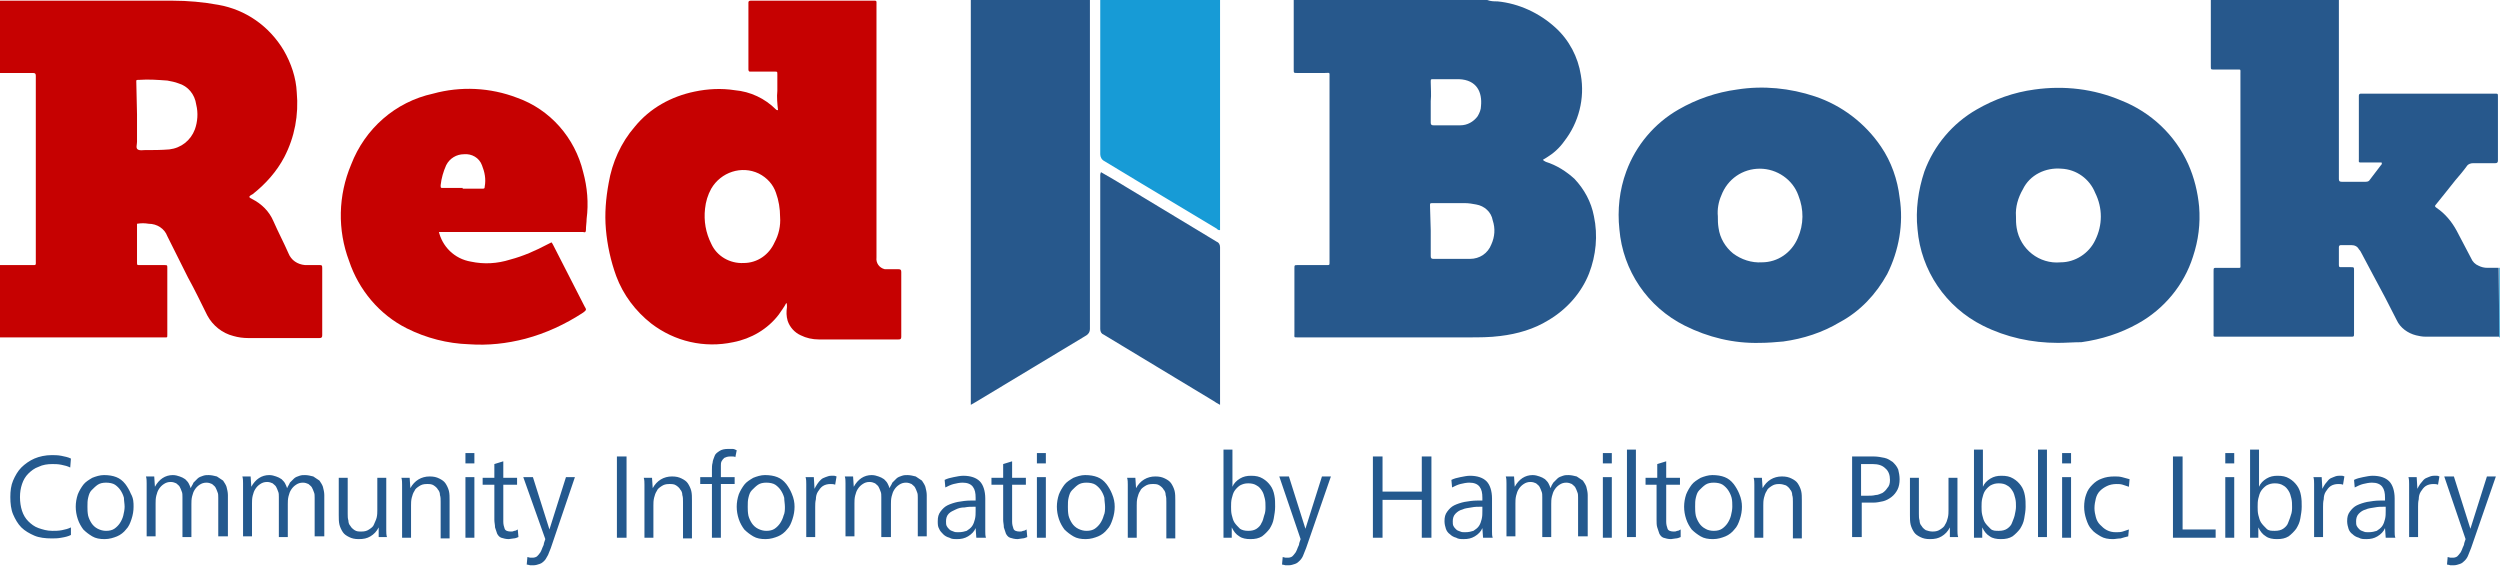 <svg version="1.1" id="Layer_1" xmlns="http://www.w3.org/2000/svg" x="0" y="0" viewBox="0 0 363.1 82.8" xml:space="preserve">
  <style>
    .st0{fill:#c60101}.st1{fill:#27588c}.st2{fill:#179bd6}.st3{fill:#24598e}
  </style>
  <path class="st0" d="M0 .1h25.1c2.2 0 4.4.2 6.6.6 4 .7 7.4 3.1 9.5 6.6 1.1 1.9 1.8 4 1.9 6.1.3 3.3-.3 6.5-1.8 9.4-1.1 2.1-2.7 3.9-4.6 5.4-.2.1-.4.2-.5.4.1.2.3.2.4.3 1.4.7 2.5 1.8 3.1 3.2.7 1.6 1.5 3.1 2.2 4.7.4 1 1.3 1.6 2.4 1.7h2.1c.3 0 .4 0 .4.4v9.8c0 .3-.1.4-.4.4H36.1c-.8 0-1.5-.1-2.2-.3-1.6-.4-3-1.5-3.8-3-.9-1.8-1.8-3.7-2.8-5.5l-3-6c-.4-1.1-1.5-1.8-2.7-1.8-.6-.1-1.1-.1-1.7 0v5.6c0 .4 0 .4.4.4h3.5c.5 0 .5 0 .5.4v9.7c0 .5 0 .4-.5.4H0V38.5h4.5c.8 0 .7.1.7-.7V11.3 11c0-.3-.1-.4-.4-.4H0V.1zm19.9 16.5v4c0 .4-.2.9.1 1.1s.7.1 1 .1c1.2 0 2.4 0 3.6-.1 1.7-.2 3.1-1.3 3.7-2.9.4-1.1.5-2.4.2-3.6-.2-1.5-1.2-2.7-2.6-3.1-.5-.2-1.1-.3-1.6-.4-1.4-.1-2.7-.2-4.1-.1-.5 0-.4 0-.4.5l.1 4.5z"/>
  <path class="st1" d="M216 0c.5.2 1 .2 1.5.2 3.1.3 6.1 1.7 8.4 3.8 2 1.8 3.3 4.3 3.7 6.9.6 3.4-.3 6.9-2.4 9.6-.7 1-1.6 1.8-2.6 2.4l-.5.3c.1.2.3.2.4.3 1.6.5 3 1.4 4.2 2.5 1.4 1.5 2.4 3.3 2.8 5.4.6 2.8.3 5.7-.7 8.3-1.1 2.8-3.2 5.2-5.9 6.8-2.1 1.3-4.5 2-7 2.3-1.5.2-3.1.2-4.6.2h-24.9c-.5 0-.4 0-.4-.5V39c0-.5 0-.5.5-.5h4.2c.4 0 .4 0 .4-.4V11.3c0-.9.1-.7-.7-.7h-4c-.5 0-.5 0-.5-.5V0H216zm-8.2 33.5v3.7c0 .3.1.4.4.4h5.3c1.4 0 2.6-.8 3.1-2.1.5-1.1.6-2.3.2-3.5-.2-1.2-1.2-2.1-2.4-2.3-.5-.1-1.1-.2-1.7-.2h-4.5c-.6 0-.5 0-.5.6l.1 3.4zm0-18.8v3.1c0 .3.1.4.4.4h3.9c1 0 1.9-.5 2.5-1.3.3-.5.5-1 .5-1.5.2-2-.6-3.8-3.2-3.9h-3.7c-.4 0-.4 0-.4.4 0 .9.1 1.8 0 2.8zM363 48.9H352.3c-.5 0-1-.1-1.4-.2-1.2-.3-2.3-1.1-2.8-2.2-1.1-2.2-2.2-4.3-3.4-6.5l-1.7-3.2c-.1-.2-.2-.4-.4-.6-.2-.4-.6-.6-1.1-.6H340c-.2 0-.3.1-.3.3v2.6c0 .3.1.3.3.3h1.4c.5 0 .5 0 .5.5v9.1c0 .5 0 .5-.5.5H322c-.6 0-.5 0-.5-.5v-9c0-.5 0-.5.5-.5h2.9c.6 0 .5.1.5-.6V10.7c0-.7.1-.6-.6-.6h-3.2c-.5 0-.5 0-.5-.5V.7 0h18.6v26c0 .3.1.4.4.4h3.5c.3 0 .5-.1.6-.3.5-.7 1.1-1.4 1.6-2.1.1-.1.2-.2.1-.4h-2.8c-.6 0-.5 0-.5-.5v-9-.2c0-.2.1-.3.3-.3h19.4c.5 0 .5 0 .5.4v9.3c0 .3-.1.4-.4.4h-3.2c-.3 0-.7.1-.9.4-.5.7-1.1 1.4-1.7 2.1-.9 1.1-1.8 2.3-2.8 3.5-.2.2-.2.3.1.5 1.2.8 2.2 2 2.9 3.3.7 1.3 1.4 2.7 2.1 4 .2.5.6.9 1.1 1.1.4.2.8.3 1.3.3h1.6l.1 10zM158.3 0V47.8c0 .4-.2.7-.5.9l-16.1 9.7-.7.4V0h17.3z"/>
  <path class="st2" d="M177.2 0v33.4c-.2.1-.4-.1-.5-.2l-11-6.6c-1.8-1.1-3.5-2.1-5.3-3.2-.4-.2-.6-.6-.6-1V.6v-.7l17.4.1zM363 38.9h.1V49h-.1V38.9z"/>
  <path class="st0" d="M114.2 44c-.3.6-.7 1.1-1.1 1.7-1.6 2.1-4 3.5-6.6 4-4.2.9-8.5-.1-11.9-2.7-2.3-1.8-4.1-4.2-5.1-6.9-.8-2.2-1.3-4.5-1.5-6.8s0-4.5.4-6.7c.5-3 1.8-5.9 3.8-8.2 2.2-2.7 5.3-4.4 8.7-5.1 1.9-.4 3.9-.5 5.8-.2 2.3.2 4.4 1.2 6 2.8.1.1.2.1.3.1-.1-.9-.2-1.9-.1-2.8v-2.4c0-.4 0-.4-.4-.4h-3.6c-.1 0-.2-.1-.2-.3V.7.4c0-.1 0-.3.3-.3H126.6c.8 0 .7-.1.7.7v36.6c-.1.8.4 1.5 1.2 1.7h2c.3 0 .4.1.4.4v9.4c0 .4-.2.4-.4.4h-11.6c-.9 0-1.8-.2-2.6-.6-.9-.4-1.6-1.2-1.9-2.1-.2-.7-.2-1.3-.1-2 0-.3 0-.5-.1-.6zm-.9-12.5c0-1.2-.2-2.4-.6-3.5-.4-1.2-1.3-2.2-2.5-2.8-2.5-1.2-5.5-.2-6.9 2.2-.5.9-.8 1.9-.9 2.9-.2 1.8.1 3.5.9 5.1.8 1.8 2.7 2.9 4.7 2.8 2 0 3.7-1.2 4.5-3 .6-1.1.9-2.4.8-3.7z"/>
  <path class="st1" d="M255.6 49.8c-3.8.1-7.5-.8-10.9-2.5-5.4-2.7-9-8-9.5-14-.3-2.8 0-5.7 1-8.4 1.4-3.8 4.1-7 7.6-9 2.6-1.5 5.5-2.5 8.5-2.9 3.8-.6 7.7-.2 11.3 1 3.9 1.3 7.3 3.9 9.6 7.3 1.5 2.2 2.4 4.8 2.7 7.4.6 3.8-.1 7.7-1.8 11.1-1.6 2.9-3.9 5.4-6.9 7-2.5 1.5-5.3 2.4-8.2 2.8-1.1.1-2.3.2-3.4.2zm-6.1-18.4c0 .6 0 1.1.1 1.7.2 1.5 1 2.8 2.1 3.7 1.2.9 2.7 1.4 4.2 1.3 2.3 0 4.3-1.4 5.2-3.5.9-2 .9-4.2.1-6.2-.8-2.3-3.1-3.9-5.6-3.9s-4.7 1.5-5.6 3.9c-.4.9-.6 2-.5 3zM298.9 49.8c-3.8 0-7.5-.8-10.9-2.5-5.4-2.7-9-8-9.5-14-.3-2.8.1-5.7 1-8.4 1.4-3.8 4.1-7 7.6-9 2.6-1.5 5.4-2.5 8.4-2.9 4.3-.6 8.6-.1 12.6 1.6 4.3 1.7 7.8 5 9.7 9.2.9 2 1.4 4.1 1.6 6.2.2 2.5-.1 4.9-.9 7.3-1.3 4.1-4.2 7.6-8 9.7-2.5 1.4-5.3 2.3-8.2 2.7-1.1 0-2.3.1-3.4.1zm-6.1-18.4c0 .6 0 1.1.1 1.7.5 3.1 3.3 5.3 6.4 5 2.1 0 4.1-1.3 5-3.2 1.1-2.2 1.1-4.7 0-6.9-.8-2-2.7-3.4-4.9-3.5-2.3-.2-4.6.9-5.6 3-.7 1.2-1.1 2.6-1 3.9z"/>
  <path class="st0" d="M63.7 33.5c.5 2.3 2.3 4.1 4.7 4.5 1.9.4 3.8.3 5.7-.3 1.9-.5 3.7-1.3 5.4-2.2l.6-.3c.1.1.2.3.3.5l4.5 8.8c.3.5.3.5-.2.9-2.6 1.7-5.4 3-8.4 3.8-2.7.7-5.4 1-8.2.8-3.1-.1-6.2-.9-9-2.3-4-2-7-5.6-8.4-9.8-1.7-4.5-1.6-9.5.3-14 2-5.2 6.4-9.1 11.9-10.3 4-1.1 8.3-.9 12.2.6 4.8 1.7 8.4 5.8 9.6 10.8.6 2.2.8 4.5.5 6.8 0 .5-.1 1-.1 1.6 0 .3-.1.4-.4.3h-21v-.2zm3.5-6.1h2.9c.2 0 .3 0 .3-.3.2-1.1 0-2.1-.4-3.1-.4-1.1-1.5-1.7-2.6-1.6-1.1 0-2.1.6-2.6 1.6-.4.9-.7 1.9-.8 2.9 0 .4 0 .4.4.4h2.8v.1z"/>
  <path class="st1" d="M159.9 25l1.9 1.1 14.9 9c.3.1.5.4.5.8v22.9c-.4-.2-.7-.4-1-.6l-15.9-9.6c-.3-.1-.5-.4-.5-.8V25.4c0-.2.1-.3.1-.4z"/>
  <g>
    <path class="st3" d="M10.3 77.7c-.4.2-.8.3-1.4.4-.5.1-1 .1-1.4.1-.9 0-1.8-.1-2.5-.4-.7-.3-1.4-.7-1.9-1.2s-.9-1.2-1.2-1.9c-.3-.7-.4-1.6-.4-2.5 0-.9.1-1.7.4-2.4.3-.7.7-1.4 1.2-1.9s1.2-1 1.9-1.3 1.6-.5 2.5-.5c.4 0 .9 0 1.4.1.5.1 1 .2 1.4.4l-.1 1.3c-.4-.2-.8-.3-1.3-.4-.5-.1-.9-.1-1.3-.1-.7 0-1.4.1-2 .4-.6.2-1.1.6-1.5 1-.4.4-.7.9-.9 1.5-.2.6-.3 1.2-.3 1.9s.1 1.4.3 2c.2.6.5 1.1.9 1.5s.9.8 1.5 1c.6.2 1.2.4 2 .4.4 0 .9 0 1.4-.1.5-.1.9-.2 1.3-.4v1.1zM19.4 73.6c0 .6-.1 1.2-.3 1.8-.2.6-.4 1.1-.8 1.5-.3.4-.8.8-1.3 1s-1.1.4-1.8.4-1.3-.1-1.8-.4-.9-.6-1.3-1c-.3-.4-.6-.9-.8-1.5-.2-.6-.3-1.2-.3-1.8s.1-1.2.3-1.8c.2-.5.5-1 .8-1.4s.8-.7 1.3-1c.5-.2 1.1-.4 1.7-.4.7 0 1.3.1 1.8.3.5.2.9.5 1.3 1 .3.4.6.9.8 1.4.4.7.4 1.3.4 1.9zm-1.3 0c0-.4-.1-.9-.1-1.3-.1-.4-.3-.8-.5-1.1-.2-.3-.5-.6-.8-.8-.3-.2-.8-.3-1.3-.3s-.9.1-1.2.3c-.3.2-.6.5-.9.8s-.4.7-.5 1.1c-.1.4-.1.8-.1 1.3 0 .4 0 .8.1 1.3.1.4.3.8.5 1.1s.5.6.9.8.8.3 1.2.3c.5 0 .9-.1 1.2-.3.3-.2.6-.5.8-.8.2-.3.4-.7.5-1.1.1-.4.2-.9.2-1.3zM31.7 78.1v-5.8c0-.3 0-.6-.1-.8-.1-.3-.2-.5-.3-.7-.1-.2-.3-.3-.5-.5-.2-.1-.5-.2-.8-.2-.4 0-.7.1-1 .3s-.5.4-.7.7c-.2.3-.3.6-.4 1-.1.4-.1.8-.1 1.1V78h-1.3v-5.8c0-.3 0-.6-.1-.8-.1-.3-.2-.5-.3-.7-.1-.2-.3-.3-.5-.5-.2-.1-.5-.2-.8-.2-.4 0-.7.1-1 .3-.3.2-.5.4-.7.7-.2.3-.3.6-.4 1s-.1.8-.1 1.1v4.8h-1.3v-6.7-1c0-.3 0-.7-.1-1h1.2l.1 1.5c.6-1.1 1.5-1.7 2.6-1.7.4 0 .7.1 1 .2.3.1.5.2.8.4.2.2.4.4.5.6.1.2.2.4.3.7.1-.3.3-.5.4-.8l.6-.6c.2-.2.5-.3.8-.4.3-.1.5-.1.8-.1.4 0 .8.1 1.2.2l.9.6c.2.3.4.6.5.9.1.4.2.8.2 1.2v6h-1.4zM45.7 78.1v-5.8c0-.3 0-.6-.1-.8-.1-.3-.2-.5-.3-.7-.1-.2-.3-.3-.5-.5-.2-.1-.5-.2-.8-.2-.4 0-.7.1-1 .3s-.5.4-.7.7c-.2.3-.3.6-.4 1-.1.4-.1.8-.1 1.1V78h-1.3v-5.8c0-.3 0-.6-.1-.8-.1-.3-.2-.5-.3-.7-.1-.2-.3-.3-.5-.5-.2-.1-.5-.2-.8-.2-.4 0-.7.1-1 .3-.3.2-.5.4-.7.7-.2.3-.3.6-.4 1s-.1.8-.1 1.1v4.8h-1.3v-6.7-1c0-.3 0-.7-.1-1h1.2l.1 1.5c.6-1.1 1.5-1.7 2.6-1.7.4 0 .7.1 1 .2.3.1.5.2.8.4.2.2.4.4.5.6.1.2.2.4.3.7.1-.3.3-.5.4-.8l.6-.6c.2-.2.5-.3.8-.4.3-.1.5-.1.8-.1.4 0 .8.1 1.2.2l.9.6c.2.3.4.6.5.9.1.4.2.8.2 1.2v6h-1.4zM55 78.1v-1.5c-.3.6-.7 1-1.2 1.3-.5.3-1 .4-1.7.4-.6 0-1-.1-1.4-.3-.4-.2-.7-.4-.9-.7-.2-.3-.4-.7-.5-1.1-.1-.4-.1-.9-.1-1.4v-5.4h1.3v5.2c0 .4 0 .7.1 1 0 .3.1.6.3.8.1.2.3.4.6.6s.6.2 1 .2c.5 0 .8-.1 1.1-.3.3-.2.6-.4.7-.7s.3-.6.4-1 .1-.8.1-1.1v-4.7h1.3V77c0 .3 0 .7.1 1H55zM64 78.1v-5.2c0-.4 0-.7-.1-1 0-.3-.1-.6-.3-.8-.1-.2-.3-.4-.6-.6s-.6-.2-1-.2c-.5 0-.8.1-1.1.3s-.6.4-.7.7c-.2.3-.3.6-.4 1-.1.4-.1.8-.1 1.1v4.7h-1.3v-6.7-1c0-.3 0-.7-.1-1h1.2l.1 1.5c.6-1.1 1.6-1.7 2.8-1.7.6 0 1 .1 1.4.3.4.2.7.4.9.7s.4.7.5 1.1c.1.4.1.9.1 1.4v5.5H64zM67.6 67.3v-1.5h1.3v1.5h-1.3zm0 10.8v-8.8h1.3v8.8h-1.3zM75.3 78c-.2.1-.5.2-.7.2-.2 0-.5.1-.7.1-.4 0-.8-.1-1.1-.2s-.5-.4-.6-.6l-.3-.9c0-.4-.1-.7-.1-1.1v-5.1h-1.7v-1h1.7v-2l1.3-.4v2.4h2v1h-2v5.4c0 .4.1.7.2 1 .1.3.5.4.9.4.2 0 .3 0 .5-.1.2 0 .3-.1.5-.2l.1 1.1zM80 79.6c-.1.3-.3.7-.4 1-.2.3-.3.6-.5.8-.2.2-.4.4-.7.5-.3.1-.6.2-.9.2H77c-.1 0-.3-.1-.5-.1l.1-1.1c.1 0 .3.1.4.1h.4c.2 0 .5-.1.6-.2.2-.2.3-.3.5-.6.1-.2.2-.4.3-.7.1-.2.2-.4.2-.6l.2-.6-3.2-9h1.4l2.4 7.6 2.4-7.6h1.3L80 79.6zM89.6 78.1V66.3H91v11.8h-1.4zM99.2 78.1v-5.2c0-.4 0-.7-.1-1 0-.3-.1-.6-.3-.8-.1-.2-.3-.4-.6-.6s-.6-.2-1-.2c-.5 0-.8.1-1.1.3s-.6.4-.7.7c-.2.3-.3.6-.4 1-.1.4-.1.8-.1 1.1v4.7h-1.3v-6.7-1c0-.3 0-.7-.1-1h1.2l.1 1.5c.6-1.1 1.6-1.7 2.8-1.7.6 0 1 .1 1.4.3.4.2.7.4.9.7s.4.7.5 1.1c.1.4.1.9.1 1.4v5.5h-1.3zM106.8 66.4c-.1-.1-.3-.1-.4-.1h-.4c-.3 0-.6.1-.8.2-.2.2-.3.3-.4.5s-.1.4-.1.6v1.7h2v1h-2v7.8h-1.3v-7.8h-1.7v-1h1.7v-1.1c0-.3 0-.7.1-1 0-.3.2-.7.3-1s.4-.5.7-.7c.3-.2.7-.3 1.3-.3h.6c.2 0 .4.1.6.2l-.2 1zM115.4 73.6c0 .6-.1 1.2-.3 1.8-.2.6-.4 1.1-.8 1.5-.3.4-.8.8-1.3 1s-1.1.4-1.8.4-1.3-.1-1.8-.4-.9-.6-1.3-1c-.3-.4-.6-.9-.8-1.5-.2-.6-.3-1.2-.3-1.8s.1-1.2.3-1.8c.2-.5.5-1 .8-1.4s.8-.7 1.3-1c.5-.2 1.1-.4 1.7-.4.7 0 1.3.1 1.8.3.5.2.9.5 1.3 1 .3.4.6.9.8 1.4.3.7.4 1.3.4 1.9zm-1.4 0c0-.4-.1-.9-.1-1.3-.1-.4-.3-.8-.5-1.1-.2-.3-.5-.6-.8-.8-.3-.2-.8-.3-1.3-.3s-.9.1-1.2.3c-.3.2-.6.5-.9.8s-.4.7-.5 1.1c-.1.4-.1.8-.1 1.3 0 .4 0 .8.1 1.3.1.4.3.8.5 1.1s.5.6.9.8.8.3 1.2.3c.5 0 .9-.1 1.2-.3.3-.2.6-.5.8-.8.2-.3.4-.7.5-1.1.2-.4.2-.9.2-1.3zM121.3 70.4c-.2-.1-.5-.1-.7-.1-.4 0-.8.1-1.1.3-.3.2-.5.5-.7.8s-.3.7-.3 1.1c-.1.4-.1.8-.1 1.1V78h-1.3v-6.7-1c0-.3 0-.7-.1-1h1.2l.1 1.7c.1-.2.2-.4.4-.7s.3-.4.5-.6c.2-.2.4-.3.7-.4s.5-.2.8-.2h.4c.1 0 .2 0 .4.1l-.2 1.2zM133.3 78.1v-5.8c0-.3 0-.6-.1-.8-.1-.3-.2-.5-.3-.7-.1-.2-.3-.3-.5-.5-.2-.1-.5-.2-.8-.2-.4 0-.7.1-1 .3s-.5.4-.7.7c-.2.3-.3.6-.4 1-.1.4-.1.8-.1 1.1V78H128v-5.8c0-.3 0-.6-.1-.8-.1-.3-.2-.5-.3-.7-.1-.2-.3-.3-.5-.5-.2-.1-.5-.2-.8-.2-.4 0-.7.1-1 .3-.3.2-.5.4-.7.7-.2.3-.3.6-.4 1s-.1.8-.1 1.1v4.8h-1.3v-6.7-1c0-.3 0-.7-.1-1h1.2l.1 1.5c.6-1.1 1.5-1.7 2.6-1.7.4 0 .7.1 1 .2.3.1.5.2.8.4.2.2.4.4.5.6.1.2.2.4.3.7.1-.3.3-.5.4-.8l.6-.6c.2-.2.5-.3.8-.4.3-.1.5-.1.8-.1.4 0 .8.1 1.2.2l.9.6c.2.3.4.6.5.9.1.4.2.8.2 1.2v6h-1.3zM141.8 78.1l-.1-1.4c-.2.5-.6.9-1.1 1.2-.5.3-1 .4-1.6.4-.4 0-.8 0-1.1-.2-.4-.1-.7-.3-.9-.5s-.5-.5-.6-.8c-.2-.3-.2-.7-.2-1.1 0-.6.1-1 .4-1.4.3-.4.6-.7 1-.9.4-.2 1-.4 1.5-.5.6-.1 1.2-.2 1.9-.2h.7v-.4c0-.7-.1-1.2-.4-1.6-.3-.4-.8-.6-1.5-.6-.4 0-.9.1-1.3.2s-.8.3-1.2.5l-.1-1.1c.4-.2.8-.3 1.3-.4.5-.1 1-.2 1.4-.2 1.1 0 1.9.3 2.4.8s.8 1.4.8 2.5v4.8c0 .3 0 .6.1.9h-1.4zm-.2-4.5h-.2c-.4 0-.8 0-1.3.1-.5 0-.9.1-1.3.3s-.7.3-1 .6c-.3.3-.4.7-.4 1.1 0 .3 0 .5.1.7s.2.3.4.5.4.2.6.3c.2.1.4.1.7.1.5 0 .9-.1 1.2-.2.3-.2.6-.4.8-.7.2-.3.3-.6.4-1s.1-.8.1-1.2v-.6zM149.2 78c-.2.1-.5.2-.7.2-.2 0-.5.1-.7.1-.4 0-.8-.1-1.1-.2s-.5-.4-.6-.6l-.3-.9c0-.4-.1-.7-.1-1.1v-5.1H144v-1h1.7v-2l1.3-.4v2.4h2v1h-2v5.4c0 .4.1.7.2 1 .1.3.5.4.9.4.2 0 .3 0 .5-.1.2 0 .3-.1.5-.2l.1 1.1zM150.6 67.3v-1.5h1.3v1.5h-1.3zm0 10.8v-8.8h1.3v8.8h-1.3zM161.9 73.6c0 .6-.1 1.2-.3 1.8-.2.6-.4 1.1-.8 1.5-.3.4-.8.8-1.3 1s-1.1.4-1.8.4-1.3-.1-1.8-.4-.9-.6-1.3-1c-.3-.4-.6-.9-.8-1.5-.2-.6-.3-1.2-.3-1.8s.1-1.2.3-1.8c.2-.5.5-1 .8-1.4s.8-.7 1.3-1c.5-.2 1.1-.4 1.7-.4.7 0 1.3.1 1.8.3.5.2.9.5 1.3 1 .3.4.6.9.8 1.4.3.7.4 1.3.4 1.9zm-1.4 0c0-.4-.1-.9-.1-1.3-.1-.4-.3-.8-.5-1.1-.2-.3-.5-.6-.8-.8-.3-.2-.8-.3-1.3-.3s-.9.1-1.2.3c-.3.2-.6.5-.9.8s-.4.7-.5 1.1c-.1.4-.1.8-.1 1.3 0 .4 0 .8.1 1.3.1.4.3.8.5 1.1s.5.6.9.8.8.3 1.2.3c.5 0 .9-.1 1.2-.3.3-.2.6-.5.8-.8.2-.3.4-.7.5-1.1.2-.4.2-.9.2-1.3zM169.4 78.1v-5.2c0-.4 0-.7-.1-1 0-.3-.1-.6-.3-.8-.1-.2-.3-.4-.6-.6s-.6-.2-1-.2c-.5 0-.8.1-1.1.3s-.6.4-.7.7c-.2.3-.3.6-.4 1-.1.4-.1.8-.1 1.1v4.7h-1.3v-6.7-1c0-.3 0-.7-.1-1h1.2l.1 1.5c.6-1.1 1.6-1.7 2.8-1.7.6 0 1 .1 1.4.3.4.2.7.4.9.7s.4.7.5 1.1c.1.4.1.9.1 1.4v5.5h-1.3zM185.2 73.6c0 .6-.1 1.1-.2 1.7-.1.6-.3 1-.6 1.5-.3.4-.7.8-1.1 1.1-.5.3-1 .4-1.7.4-.6 0-1.2-.1-1.6-.4-.5-.3-.8-.7-1.1-1.3v1.5h-1.2V65.3h1.3v5.4c.2-.5.6-.9 1.1-1.2.5-.3 1-.4 1.6-.4.7 0 1.2.1 1.7.4.5.3.8.6 1.1 1 .3.4.5.9.6 1.5.1.5.1 1 .1 1.6zm-1.4 0c0-.4 0-.8-.1-1.2-.1-.4-.2-.8-.4-1.1-.2-.3-.4-.6-.8-.8-.3-.2-.7-.3-1.2-.3s-.8.1-1.2.3c-.3.2-.6.5-.8.8-.2.3-.3.7-.4 1.1-.1.4-.1.8-.1 1.2s0 .8.1 1.2c.1.4.2.8.4 1.1s.5.6.8.9c.3.2.7.3 1.2.3s.9-.1 1.2-.3c.3-.2.6-.5.7-.8.2-.3.3-.7.4-1.1.2-.5.2-.9.2-1.3zM189.7 79.6c-.1.3-.3.7-.4 1s-.3.6-.5.8c-.2.2-.4.4-.7.5-.3.1-.6.2-.9.2h-.5c-.1 0-.3-.1-.5-.1l.1-1.1c.1 0 .3.1.4.1h.4c.2 0 .5-.1.6-.2s.3-.3.5-.6c.1-.2.2-.4.3-.7.1-.2.2-.4.2-.6l.2-.6-3.1-9.1h1.4l2.4 7.6 2.4-7.6h1.3l-3.6 10.4zM206.5 78.1v-5.5h-5.7v5.5h-1.4V66.3h1.4v5.1h5.7v-5.1h1.4v11.8h-1.4zM215.4 78.1l-.1-1.4c-.2.5-.6.9-1.1 1.2-.5.3-1 .4-1.6.4-.4 0-.8 0-1.1-.2-.4-.1-.7-.3-.9-.5-.3-.2-.5-.5-.6-.8s-.2-.7-.2-1.1c0-.6.1-1 .4-1.4.3-.4.6-.7 1-.9.4-.2 1-.4 1.5-.5.6-.1 1.2-.2 1.9-.2h.7v-.4c0-.7-.1-1.2-.4-1.6-.3-.4-.8-.6-1.5-.6-.4 0-.9.1-1.3.2s-.8.3-1.2.5l-.1-1.1c.4-.2.8-.3 1.3-.4s1-.2 1.4-.2c1.1 0 1.9.3 2.4.8s.8 1.4.8 2.5v4.8c0 .4 0 .6.1.9h-1.4zm-.2-4.5h-.2c-.4 0-.8 0-1.3.1s-.9.1-1.3.3c-.4.1-.7.3-1 .6-.3.3-.4.7-.4 1.1 0 .3 0 .5.1.7s.2.3.4.5.4.2.6.3c.2.1.4.1.7.1.5 0 .9-.1 1.2-.2.3-.2.6-.4.8-.7.2-.3.3-.6.4-1 .1-.4.1-.8.1-1.2v-.6zM229.2 78.1v-5.8c0-.3 0-.6-.1-.8-.1-.3-.2-.5-.3-.7s-.3-.3-.5-.5c-.2-.1-.5-.2-.8-.2-.4 0-.7.1-1 .3-.3.2-.5.4-.7.7-.2.3-.3.6-.4 1-.1.4-.1.8-.1 1.1V78H224v-5.8c0-.3 0-.6-.1-.8-.1-.3-.2-.5-.3-.7s-.3-.3-.5-.5c-.2-.1-.5-.2-.8-.2-.4 0-.7.1-1 .3-.3.2-.5.4-.7.7-.2.3-.3.6-.4 1-.1.4-.1.8-.1 1.1v4.8h-1.3v-6.7-1c0-.3 0-.7-.1-1h1.2l.1 1.5c.6-1.1 1.5-1.7 2.6-1.7.4 0 .7.1 1 .2.3.1.5.2.8.4.2.2.4.4.5.6s.2.4.3.7c.1-.3.2-.5.4-.8l.6-.6c.2-.2.5-.3.8-.4.3-.1.5-.1.8-.1.4 0 .8.1 1.2.2l.9.6c.2.3.4.6.5.9.1.4.2.8.2 1.2v6h-1.4zM232.8 67.3v-1.5h1.3v1.5h-1.3zm0 10.8v-8.8h1.3v8.8h-1.3zM236.3 78.1V65.3h1.3V78h-1.3zM244.1 78c-.2.1-.5.2-.7.2-.2 0-.5.1-.7.1-.4 0-.8-.1-1.1-.2s-.5-.4-.6-.6l-.3-.9c-.1-.3-.1-.7-.1-1.1v-5.1H239v-1h1.7v-2l1.3-.4v2.4h2v1h-2v5.4c0 .4.1.7.2 1s.5.4.9.4c.2 0 .3 0 .5-.1.2 0 .3-.1.5-.2V78zM253 73.6c0 .6-.1 1.2-.3 1.8-.2.6-.4 1.1-.8 1.5-.3.4-.8.8-1.3 1s-1.1.4-1.8.4-1.3-.1-1.8-.4-.9-.6-1.3-1c-.3-.4-.6-.9-.8-1.5-.2-.6-.3-1.2-.3-1.8s.1-1.2.3-1.8c.2-.5.5-1 .8-1.4s.8-.7 1.3-1c.5-.2 1.1-.4 1.7-.4.7 0 1.3.1 1.8.3s.9.5 1.3 1c.3.4.6.9.8 1.4.3.7.4 1.3.4 1.9zm-1.4 0c0-.4 0-.9-.1-1.3s-.3-.8-.5-1.1-.5-.6-.8-.8c-.3-.2-.8-.3-1.3-.3s-.9.1-1.2.3c-.3.2-.6.5-.9.8s-.4.7-.5 1.1c-.1.4-.1.8-.1 1.3 0 .4 0 .8.1 1.3.1.4.3.8.5 1.1s.5.6.9.8c.3.2.8.3 1.2.3.5 0 .9-.1 1.2-.3s.6-.5.8-.8c.2-.3.4-.7.5-1.1.1-.4.2-.9.2-1.3zM260.4 78.1v-5.2c0-.4 0-.7-.1-1 0-.3-.1-.6-.3-.8-.1-.2-.3-.4-.6-.6-.3-.1-.6-.2-1-.2-.5 0-.8.1-1.1.3-.3.2-.6.4-.7.7-.2.3-.3.6-.4 1-.1.4-.1.8-.1 1.1v4.7h-1.3v-6.7-1c0-.3 0-.7-.1-1h1.2l.1 1.5c.6-1.1 1.6-1.7 2.8-1.7.6 0 1 .1 1.4.3.4.2.7.4.9.7s.4.7.5 1.1c.1.4.1.9.1 1.4v5.5h-1.3zM275.9 69.6c0 .6-.1 1.1-.3 1.5-.2.4-.5.8-.9 1.1-.4.3-.8.5-1.2.6-.5.1-.9.2-1.4.2h-1.7v5H269V66.3h3.2c.5 0 1 .1 1.5.2s.9.4 1.2.6c.3.3.6.6.8 1.1.1.4.2.9.2 1.4zm-1.4.1c0-.7-.2-1.3-.7-1.7-.4-.4-1-.6-1.8-.6h-1.7V72h.9c.4 0 .8 0 1.2-.1.4 0 .7-.2 1-.3.3-.2.5-.4.7-.7.3-.3.4-.7.4-1.2zM283.2 78.1v-1.5c-.3.6-.7 1-1.2 1.3-.5.3-1 .4-1.7.4-.6 0-1-.1-1.4-.3-.4-.2-.7-.4-.9-.7s-.4-.7-.5-1.1c-.1-.4-.1-.9-.1-1.4v-5.4h1.3v5.2c0 .4 0 .7.1 1 0 .3.1.6.3.8.1.2.3.4.6.6.3.1.6.2 1 .2.5 0 .8-.1 1.1-.3s.6-.4.7-.7c.2-.3.3-.6.4-1 .1-.4.1-.8.1-1.1v-4.7h1.3V77c0 .3 0 .7.1 1h-1.2zM294.2 73.6c0 .6-.1 1.1-.2 1.7s-.3 1-.6 1.5c-.3.4-.7.8-1.1 1.1-.5.3-1 .4-1.7.4-.6 0-1.2-.1-1.6-.4-.5-.3-.8-.7-1.1-1.3v1.5h-1.2V65.3h1.3v5.4c.2-.5.6-.9 1.1-1.2.5-.3 1-.4 1.6-.4.7 0 1.2.1 1.7.4.5.3.8.6 1.1 1 .3.4.5.9.6 1.5s.1 1 .1 1.6zm-1.4 0c0-.4 0-.8-.1-1.2-.1-.4-.2-.8-.4-1.1s-.4-.6-.8-.8c-.3-.2-.7-.3-1.2-.3s-.8.1-1.2.3c-.3.2-.6.5-.8.8s-.3.7-.4 1.1c-.1.4-.1.8-.1 1.2s0 .8.1 1.2c.1.4.2.8.4 1.1s.5.6.8.9.7.3 1.2.3.9-.1 1.2-.3c.3-.2.6-.5.7-.8s.3-.7.4-1.1c.1-.5.2-.9.2-1.3zM296 78.1V65.3h1.3V78H296zM299.5 67.3v-1.5h1.3v1.5h-1.3zm0 10.8v-8.8h1.3v8.8h-1.3zM309.1 77.9c-.4.1-.8.2-1.1.3-.4 0-.8.1-1.1.1-.7 0-1.3-.1-1.8-.4s-1-.6-1.3-1c-.4-.4-.6-.9-.8-1.5-.2-.6-.3-1.2-.3-1.8 0-.6.1-1.3.3-1.8.2-.6.5-1 .9-1.4.4-.4.8-.7 1.4-.9.5-.2 1.1-.3 1.8-.3.4 0 .7 0 1.1.1.4.1.7.2 1.1.3l-.1 1.1-.9-.3c-.3-.1-.6-.1-.9-.1-.5 0-1 .1-1.4.3s-.7.4-1 .7c-.3.3-.5.7-.6 1.1-.1.4-.2.9-.2 1.4 0 .5.1.9.2 1.3s.3.8.6 1.1c.3.3.6.6 1 .8s.8.3 1.3.3c.3 0 .7 0 1-.1l.9-.3-.1 1zM315.6 78.1V66.3h1.4v10.6h4.8v1.2h-6.2zM323.2 67.3v-1.5h1.3v1.5h-1.3zm0 10.8v-8.8h1.3v8.8h-1.3zM334.3 73.6c0 .6-.1 1.1-.2 1.7s-.3 1-.6 1.5c-.3.4-.7.8-1.1 1.1-.5.3-1 .4-1.7.4-.6 0-1.2-.1-1.6-.4-.5-.3-.8-.7-1.1-1.3v1.5h-1.2V65.3h1.3v5.4c.2-.5.6-.9 1.1-1.2.5-.3 1-.4 1.6-.4.7 0 1.2.1 1.7.4.5.3.8.6 1.1 1 .3.4.5.9.6 1.5s.1 1 .1 1.6zm-1.4 0c0-.4 0-.8-.1-1.2-.1-.4-.2-.8-.4-1.1s-.4-.6-.8-.8c-.3-.2-.7-.3-1.2-.3s-.8.1-1.2.3c-.3.2-.6.5-.8.8s-.3.7-.4 1.1c-.1.4-.1.8-.1 1.2s0 .8.1 1.2c.1.4.2.8.4 1.1s.5.6.8.9.7.3 1.2.3.9-.1 1.2-.3c.3-.2.6-.5.7-.8s.3-.7.4-1.1c.2-.5.2-.9.2-1.3zM340.3 70.4c-.2-.1-.5-.1-.7-.1-.4 0-.8.1-1.1.3-.3.2-.5.5-.7.8s-.3.7-.3 1.1c-.1.4-.1.8-.1 1.1V78h-1.3v-6.7-1c0-.3 0-.7-.1-1h1.2l.1 1.7c.1-.2.2-.4.4-.7.2-.2.3-.4.5-.6.2-.2.4-.3.7-.4.2-.1.5-.2.8-.2h.4c.1 0 .2 0 .4.1l-.2 1.2zM346.5 78.1l-.1-1.4c-.2.5-.6.9-1.1 1.2-.5.3-1 .4-1.6.4-.4 0-.8 0-1.1-.2-.4-.1-.7-.3-.9-.5-.3-.2-.5-.5-.6-.8s-.2-.7-.2-1.1c0-.6.1-1 .4-1.4.3-.4.6-.7 1-.9.4-.2 1-.4 1.5-.5.6-.1 1.2-.2 1.9-.2h.7v-.4c0-.7-.1-1.2-.4-1.6-.3-.4-.8-.6-1.5-.6-.4 0-.9.1-1.3.2s-.8.3-1.2.5l-.1-1.1c.4-.2.8-.3 1.3-.4s1-.2 1.4-.2c1.1 0 1.9.3 2.4.8s.8 1.4.8 2.5v4.8c0 .4 0 .6.1.9h-1.4zm-.1-4.5h-.2c-.4 0-.8 0-1.3.1s-.9.1-1.3.3c-.4.1-.7.3-1 .6-.3.3-.4.7-.4 1.1 0 .3 0 .5.1.7s.2.3.4.5.4.2.6.3c.2.1.4.1.7.1.5 0 .9-.1 1.2-.2.3-.2.6-.4.8-.7.2-.3.3-.6.4-1 .1-.4.1-.8.1-1.2v-.6zM354.1 70.4c-.2-.1-.5-.1-.7-.1-.4 0-.8.1-1.1.3-.3.2-.5.5-.7.8s-.3.7-.3 1.1c-.1.4-.1.8-.1 1.1V78h-1.3v-6.7-1c0-.3 0-.7-.1-1h1.2l.1 1.7c.1-.2.2-.4.4-.7.2-.2.3-.4.5-.6.2-.2.4-.3.7-.4.2-.1.5-.2.8-.2h.4c.1 0 .2 0 .4.1l-.2 1.2zM358.9 79.6c-.1.3-.3.7-.4 1s-.3.6-.5.8c-.2.2-.4.4-.7.5-.3.1-.6.2-.9.2h-.5c-.1 0-.3-.1-.5-.1l.1-1.1c.1 0 .3.1.4.1h.4c.2 0 .5-.1.6-.2s.3-.3.5-.6c.1-.2.2-.4.3-.7.1-.2.2-.4.2-.6l.2-.6-3.1-9.1h1.4l2.4 7.6 2.4-7.6h1.3l-3.6 10.4z"/>
  </g>
</svg>

